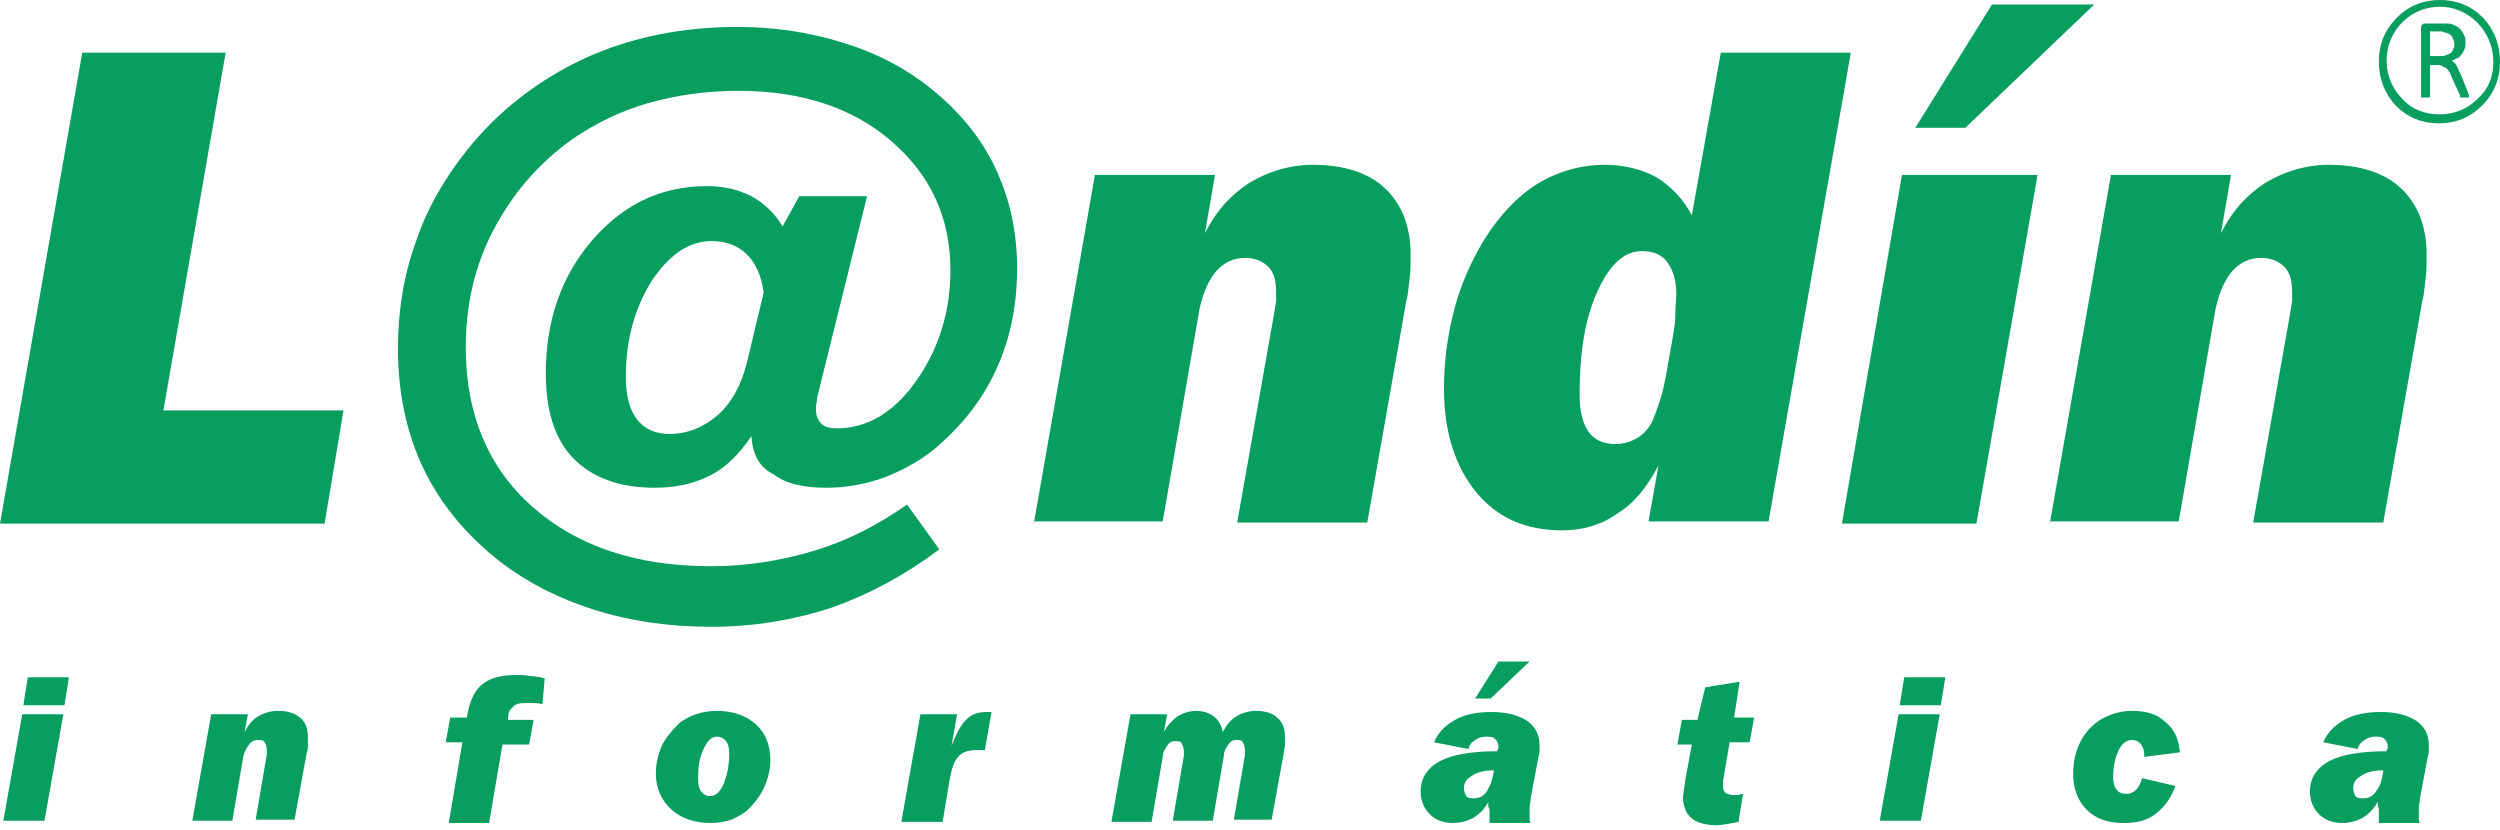 <svg xmlns="http://www.w3.org/2000/svg" width="250" height="83" viewBox="0 0 250 83" fill="none"><path d="M204.98 52.362L211.094 17.492H223.099L222.099 23.322C223.21 21.08 224.655 19.51 226.545 18.276C228.435 17.155 230.547 16.482 232.881 16.482C235.994 16.482 238.439 17.267 240.107 18.837C241.774 20.407 242.663 22.649 242.663 25.453C242.663 26.349 242.663 27.134 242.552 27.919C242.441 28.704 242.441 29.377 242.219 30.162L238.328 52.25H225.322L229.102 30.834C229.102 30.61 229.213 30.274 229.213 30.05C229.213 29.825 229.213 29.489 229.213 29.265C229.213 28.031 228.991 27.247 228.435 26.686C227.879 26.125 227.101 25.789 226.1 25.789C224.989 25.789 223.988 26.237 223.21 27.134C222.432 28.031 221.876 29.377 221.543 30.947L217.875 52.138H204.98V52.362ZM199.2 0.449H209.426L196.532 12.782H191.53L199.2 0.449ZM184.193 52.362L190.196 17.492H203.757L197.643 52.362H184.193ZM172.076 5.27H185.082L176.856 52.138H164.851L165.851 46.532C164.74 48.662 163.406 50.344 161.739 51.353C160.182 52.475 158.293 53.035 156.181 53.035C152.623 53.035 149.733 51.802 147.621 49.223C145.509 46.644 144.398 43.168 144.398 38.907C144.398 36.217 144.731 33.638 145.398 31.059C146.065 28.48 147.065 26.237 148.399 23.995C149.956 21.528 151.734 19.622 153.735 18.389C155.736 17.155 158.07 16.482 160.516 16.482C162.406 16.482 164.184 16.931 165.629 17.716C167.074 18.613 168.297 19.846 169.186 21.528L172.076 5.27ZM167.63 29.377C167.63 28.031 167.297 27.022 166.741 26.237C166.185 25.453 165.296 25.116 164.184 25.116C162.406 25.116 160.96 26.462 159.738 29.153C158.515 31.844 157.959 35.207 157.959 39.468C157.959 41.15 158.293 42.383 158.848 43.168C159.404 43.953 160.293 44.402 161.516 44.402C162.406 44.402 163.072 44.177 163.851 43.729C164.518 43.28 165.073 42.608 165.407 41.711C165.629 41.15 165.851 40.477 166.074 39.804C166.296 39.132 166.518 38.011 166.741 36.777C167.074 34.759 167.408 33.189 167.519 32.068C167.519 30.722 167.63 29.825 167.63 29.377ZM103.379 52.362L109.493 17.492H121.498L120.498 23.322C121.61 21.08 123.055 19.51 124.944 18.276C126.834 17.155 128.946 16.482 131.281 16.482C134.393 16.482 136.839 17.267 138.506 18.837C140.173 20.407 141.063 22.649 141.063 25.453C141.063 26.349 141.063 27.134 140.952 27.919C140.84 28.704 140.84 29.377 140.618 30.162L136.727 52.25H123.722L127.501 30.834C127.501 30.61 127.612 30.274 127.612 30.05C127.612 29.825 127.612 29.489 127.612 29.265C127.612 28.031 127.39 27.247 126.834 26.686C126.278 26.125 125.5 25.789 124.5 25.789C123.388 25.789 122.388 26.237 121.61 27.134C120.831 28.031 120.276 29.377 119.942 30.947L116.274 52.138H103.379V52.362ZM76.367 29.265C76.145 27.583 75.589 26.349 74.7 25.453C73.811 24.555 72.588 24.107 71.143 24.107C68.919 24.107 66.919 25.453 65.14 28.143C63.473 30.834 62.583 33.974 62.583 37.674C62.583 39.468 62.917 40.926 63.695 41.935C64.473 42.944 65.585 43.392 66.919 43.392C68.808 43.392 70.365 42.72 71.81 41.486C73.255 40.141 74.144 38.459 74.7 36.217L76.367 29.265ZM75.144 43.617C73.922 45.411 72.588 46.756 71.032 47.541C69.475 48.326 67.697 48.775 65.474 48.775C61.916 48.775 59.249 47.765 57.359 45.859C55.469 43.953 54.58 41.038 54.58 37.338C54.58 32.068 56.136 27.583 59.249 23.995C62.361 20.407 66.141 18.613 70.698 18.613C72.365 18.613 73.811 18.949 75.144 19.622C76.367 20.295 77.479 21.304 78.257 22.649L79.924 19.622H86.705L81.703 39.804C81.703 39.804 81.703 39.917 81.703 40.029C81.592 40.477 81.592 40.702 81.592 40.926C81.592 41.599 81.814 42.047 82.148 42.383C82.481 42.72 83.037 42.832 83.704 42.832C86.705 42.832 89.373 41.262 91.596 38.123C93.82 34.983 95.042 31.283 95.042 27.022C95.042 21.752 93.041 17.492 89.151 14.128C85.26 10.764 80.147 9.082 73.811 9.082C70.587 9.082 67.586 9.531 64.807 10.316C62.028 11.1 59.582 12.334 57.248 13.903C53.802 16.37 51.245 19.398 49.355 22.986C47.465 26.574 46.576 30.498 46.576 34.759C46.576 41.374 48.8 46.756 53.246 50.681C57.692 54.605 63.584 56.623 71.143 56.623C74.7 56.623 78.146 56.063 81.481 55.054C84.816 54.044 87.817 52.475 90.707 50.456L93.931 54.941C90.485 57.52 86.927 59.426 83.148 60.772C79.369 62.005 75.367 62.678 71.143 62.678C66.919 62.678 63.028 62.117 59.471 60.996C55.914 59.875 52.801 58.305 50.022 56.175C46.576 53.484 44.02 50.344 42.352 46.868C40.685 43.392 39.795 39.356 39.795 34.871C39.795 31.171 40.351 27.583 41.574 24.219C42.686 20.855 44.464 17.828 46.687 15.025C49.911 10.988 53.913 7.961 58.47 5.831C63.139 3.7 68.253 2.691 73.811 2.691C77.479 2.691 81.036 3.252 84.26 4.261C87.594 5.27 90.374 6.728 92.819 8.634C95.82 10.988 98.044 13.679 99.489 16.707C100.934 19.734 101.712 23.098 101.712 26.798C101.712 30.498 101.045 33.862 99.6 37.001C98.155 40.141 96.043 42.72 93.375 44.962C91.819 46.196 90.151 47.093 88.373 47.765C86.483 48.438 84.593 48.775 82.592 48.775C80.258 48.775 78.479 48.326 77.368 47.429C75.923 46.756 75.256 45.411 75.144 43.617ZM0 52.362L8.226 5.27H22.566L16.341 41.038H34.349L32.459 52.362H0Z" fill="#089E5F"></path><path d="M238.328 77.03C237.328 77.03 236.55 77.254 236.105 77.591C235.549 77.927 235.327 78.263 235.327 78.824C235.327 79.16 235.438 79.385 235.549 79.609C235.771 79.833 235.994 79.833 236.327 79.833C236.883 79.833 237.328 79.609 237.661 79.048C238.106 78.488 238.217 77.815 238.328 77.03ZM237.772 80.17C237.439 80.842 236.883 81.403 236.327 81.739C235.771 82.076 234.993 82.3 234.215 82.3C233.215 82.3 232.437 81.964 231.881 81.403C231.325 80.842 230.992 80.058 230.992 79.16C230.992 77.815 231.659 76.806 232.881 76.133C234.104 75.46 236.105 75.124 238.662 75.124C238.662 75.012 238.662 74.9 238.773 74.9C238.773 74.788 238.773 74.675 238.773 74.675C238.773 74.339 238.662 74.115 238.439 73.891C238.217 73.666 237.884 73.666 237.55 73.666C237.105 73.666 236.772 73.778 236.438 74.003C236.105 74.227 235.883 74.451 235.771 74.9L232.325 74.227C232.77 73.218 233.437 72.545 234.438 71.984C235.438 71.424 236.661 71.2 238.106 71.2C239.662 71.2 240.774 71.536 241.663 72.097C242.441 72.657 242.886 73.442 242.886 74.563C242.886 74.675 242.886 74.788 242.886 75.012C242.886 75.124 242.886 75.348 242.775 75.685L241.996 79.833C241.996 80.17 241.885 80.506 241.885 80.73C241.885 80.954 241.885 81.179 241.885 81.403C241.885 81.515 241.885 81.739 241.885 81.852C241.885 81.964 241.885 82.188 241.996 82.3H237.884C237.884 82.188 237.884 82.076 237.884 81.964C237.884 81.852 237.884 81.739 237.884 81.515C237.884 81.291 237.884 81.179 237.884 80.954C237.772 80.506 237.772 80.394 237.772 80.17ZM217.541 78.6C217.096 79.833 216.43 80.73 215.54 81.403C214.651 82.076 213.651 82.3 212.317 82.3C210.76 82.3 209.538 81.852 208.648 80.954C207.759 80.058 207.314 78.824 207.314 77.367C207.314 76.582 207.426 75.797 207.648 75.124C207.87 74.451 208.204 73.778 208.648 73.218C209.204 72.545 209.871 71.984 210.649 71.648C211.427 71.312 212.205 71.088 213.206 71.088C214.651 71.088 215.763 71.424 216.541 72.209C217.43 72.882 217.875 73.891 217.986 75.236L214.429 75.685V75.573C214.429 75.124 214.317 74.675 214.095 74.451C213.873 74.115 213.539 74.003 213.206 74.003C212.65 74.003 212.205 74.339 211.872 75.012C211.538 75.685 211.316 76.582 211.316 77.703C211.316 78.263 211.427 78.712 211.65 78.936C211.872 79.273 212.205 79.385 212.65 79.385C212.984 79.385 213.317 79.273 213.651 78.936C213.873 78.712 214.095 78.263 214.206 77.815L217.541 78.6ZM187.972 82.076L189.862 71.424H193.975L192.085 82.076H187.972ZM189.973 70.527L190.418 67.724H194.531L194.086 70.527H189.973ZM173.966 68.172L173.41 71.76H175.411L174.967 74.227H172.966L172.299 78.151C172.299 78.151 172.299 78.151 172.299 78.263C172.299 78.376 172.299 78.488 172.299 78.6C172.299 78.936 172.41 79.16 172.521 79.273C172.743 79.385 172.966 79.497 173.299 79.497C173.41 79.497 173.633 79.497 173.744 79.497C173.966 79.497 174.077 79.385 174.3 79.385L173.855 82.188C173.41 82.3 173.077 82.3 172.743 82.412C172.41 82.412 172.076 82.524 171.743 82.524C170.631 82.524 169.742 82.3 169.186 81.852C168.631 81.403 168.297 80.618 168.297 79.721C168.297 79.497 168.408 78.936 168.519 78.151V78.039L169.186 74.451H167.741L168.186 71.984H169.742L170.52 68.733L173.966 68.172ZM149.844 66.154H152.957L149.066 69.854H147.51L149.844 66.154ZM149.4 77.03C148.399 77.03 147.621 77.254 147.177 77.591C146.621 77.927 146.398 78.263 146.398 78.824C146.398 79.16 146.51 79.385 146.621 79.609C146.843 79.833 147.065 79.833 147.399 79.833C147.955 79.833 148.399 79.609 148.733 79.048C149.066 78.488 149.289 77.815 149.4 77.03ZM148.844 80.17C148.51 80.842 147.955 81.403 147.399 81.739C146.843 82.076 146.065 82.3 145.287 82.3C144.286 82.3 143.508 81.964 142.952 81.403C142.397 80.842 142.063 80.058 142.063 79.16C142.063 77.815 142.73 76.806 143.953 76.133C145.176 75.46 147.177 75.124 149.733 75.124C149.733 75.012 149.733 74.9 149.844 74.9C149.844 74.788 149.844 74.675 149.844 74.675C149.844 74.339 149.733 74.115 149.511 73.891C149.289 73.666 148.955 73.666 148.622 73.666C148.177 73.666 147.843 73.778 147.51 74.003C147.177 74.227 146.954 74.451 146.843 74.9L143.397 74.227C143.842 73.218 144.509 72.545 145.509 71.984C146.51 71.424 147.732 71.2 149.177 71.2C150.734 71.2 151.845 71.536 152.735 72.097C153.513 72.657 153.957 73.442 153.957 74.563C153.957 74.675 153.957 74.788 153.957 75.012C153.957 75.124 153.957 75.348 153.846 75.685L153.068 79.833C153.068 80.17 152.957 80.506 152.957 80.73C152.957 80.954 152.957 81.179 152.957 81.403C152.957 81.515 152.957 81.739 152.957 81.852C152.957 81.964 152.957 82.188 153.068 82.3H148.955C148.955 82.188 148.955 82.076 148.955 81.964C148.955 81.852 148.955 81.739 148.955 81.515C148.955 81.291 148.955 81.179 148.955 80.954C148.733 80.506 148.844 80.394 148.844 80.17ZM111.161 82.076L113.05 71.424H116.719L116.385 73.218C116.719 72.545 117.163 72.097 117.719 71.648C118.275 71.312 118.942 71.088 119.609 71.088C120.387 71.088 120.943 71.312 121.387 71.648C121.832 71.984 122.165 72.545 122.277 73.218C122.61 72.545 123.055 71.984 123.61 71.648C124.166 71.312 124.833 71.088 125.611 71.088C126.501 71.088 127.279 71.312 127.723 71.76C128.279 72.209 128.502 72.882 128.502 73.778C128.502 74.003 128.502 74.227 128.502 74.451C128.502 74.675 128.39 74.9 128.39 75.236L127.168 81.964H123.388L124.5 75.46C124.5 75.348 124.5 75.348 124.5 75.236C124.5 75.124 124.5 75.124 124.5 75.012C124.5 74.675 124.389 74.451 124.277 74.227C124.166 74.003 123.944 74.003 123.61 74.003C123.277 74.003 123.055 74.115 122.832 74.451C122.61 74.788 122.388 75.124 122.388 75.573L121.276 82.076H117.274L118.386 75.573C118.386 75.46 118.386 75.46 118.386 75.348C118.386 75.236 118.386 75.236 118.386 75.124C118.386 74.788 118.275 74.563 118.164 74.339C118.052 74.115 117.83 74.115 117.497 74.115C117.163 74.115 116.941 74.227 116.719 74.563C116.496 74.9 116.274 75.236 116.274 75.685L115.162 82.188H111.161V82.076ZM90.151 82.076L92.041 71.424H95.709L95.153 74.563C95.598 73.442 96.043 72.545 96.599 71.984C97.154 71.424 97.821 71.2 98.599 71.2C98.71 71.2 98.71 71.2 98.822 71.2C98.933 71.2 99.044 71.2 99.155 71.2L98.488 75.012C98.488 75.012 98.488 75.012 98.377 75.012C98.044 75.012 97.821 75.012 97.599 75.012C96.821 75.012 96.154 75.236 95.82 75.685C95.376 76.133 95.153 76.918 94.931 78.151L94.264 82.188H90.151V82.076ZM71.032 82.3C69.475 82.3 68.141 81.852 67.141 80.954C66.141 80.058 65.585 78.824 65.585 77.367C65.585 76.357 65.807 75.46 66.141 74.675C66.474 73.891 67.141 73.106 67.919 72.321C68.364 71.984 68.919 71.648 69.587 71.424C70.253 71.2 70.92 71.088 71.698 71.088C73.255 71.088 74.589 71.536 75.589 72.433C76.59 73.33 77.034 74.563 77.034 76.021C77.034 76.918 76.812 77.815 76.478 78.6C76.145 79.385 75.589 80.17 74.922 80.842C74.478 81.291 73.922 81.627 73.144 81.964C72.477 82.188 71.81 82.3 71.032 82.3ZM69.809 77.927C69.809 78.488 69.92 78.936 70.142 79.16C70.365 79.497 70.698 79.609 71.032 79.609C71.587 79.609 72.032 79.16 72.365 78.376C72.699 77.591 72.921 76.582 72.921 75.348C72.921 74.788 72.81 74.339 72.588 74.115C72.365 73.778 72.032 73.666 71.698 73.666C71.143 73.666 70.698 74.115 70.365 74.9C69.92 75.797 69.809 76.694 69.809 77.927ZM44.909 82.076L46.243 74.227H44.575L45.02 71.76H46.687C46.91 70.303 47.354 69.181 48.133 68.509C48.911 67.836 50.022 67.499 51.578 67.499C52.023 67.499 52.579 67.499 53.024 67.612C53.468 67.612 54.024 67.724 54.469 67.836L54.246 70.415C53.802 70.303 53.468 70.303 53.246 70.303C52.912 70.303 52.69 70.303 52.468 70.303C51.912 70.303 51.467 70.415 51.245 70.751C50.911 70.975 50.8 71.424 50.8 71.984H53.357L52.912 74.451H50.245L48.911 82.3H44.909V82.076ZM19.231 82.076L21.12 71.424H24.789L24.455 73.218C24.789 72.545 25.233 71.984 25.789 71.648C26.345 71.312 27.012 71.088 27.79 71.088C28.791 71.088 29.457 71.312 30.013 71.76C30.569 72.209 30.791 72.882 30.791 73.778C30.791 74.003 30.791 74.339 30.791 74.563C30.791 74.788 30.791 75.012 30.68 75.236L29.457 81.964H25.567L26.678 75.46C26.678 75.348 26.678 75.348 26.678 75.236C26.678 75.124 26.678 75.124 26.678 75.012C26.678 74.675 26.567 74.339 26.456 74.227C26.345 74.003 26.123 74.003 25.789 74.003C25.456 74.003 25.122 74.115 24.9 74.451C24.678 74.788 24.455 75.124 24.344 75.573L23.233 82.076H19.231ZM0.333 82.076L2.223 71.424H6.336L4.446 82.076H0.333ZM2.334 70.527L2.779 67.724H6.892L6.447 70.527H2.334Z" fill="#089E5F"></path><path d="M249.333 6.167C249.333 3.14 246.888 0.673 243.997 0.673C242.552 0.673 241.218 1.233 240.218 2.243C239.217 3.252 238.662 4.597 238.662 6.055C238.662 7.512 239.217 8.858 240.218 9.867C241.218 10.988 242.552 11.437 243.997 11.437C245.442 11.437 246.776 10.876 247.777 9.867C248.888 8.858 249.333 7.625 249.333 6.167ZM250 6.167C250 7.849 249.444 9.306 248.221 10.54C246.999 11.773 245.554 12.334 243.886 12.334C242.219 12.334 240.774 11.773 239.551 10.54C238.439 9.306 237.884 7.849 237.884 6.167C237.884 4.485 238.439 3.027 239.662 1.794C240.885 0.561 242.33 0 243.997 0C245.665 0 247.11 0.561 248.333 1.794C249.444 3.027 250 4.485 250 6.167Z" fill="#089E5F"></path><path d="M245.442 4.485C245.442 4.149 245.331 3.924 245.22 3.7C245.109 3.476 244.887 3.364 244.553 3.252C244.442 3.252 244.331 3.252 244.22 3.14C244.108 3.14 243.997 3.14 243.775 3.14H242.997V5.606H243.997C244.22 5.606 244.442 5.606 244.664 5.494C244.887 5.382 244.998 5.382 245.109 5.27C245.22 5.158 245.331 5.046 245.331 4.821C245.442 4.821 245.442 4.597 245.442 4.485ZM246.888 9.643C246.888 9.755 246.888 9.755 246.776 9.755H246.665C246.554 9.755 246.554 9.755 246.443 9.755C246.332 9.755 246.221 9.755 246.221 9.755C246.109 9.755 246.109 9.755 246.109 9.755C246.109 9.755 245.998 9.755 245.998 9.643V9.531L245.22 7.849C245.109 7.625 245.109 7.512 244.998 7.288C244.887 7.176 244.775 6.952 244.664 6.84C244.553 6.728 244.331 6.728 244.22 6.615C244.108 6.503 243.886 6.503 243.664 6.503H242.997V9.755C242.997 9.755 242.997 9.755 242.886 9.755H242.775C242.663 9.755 242.663 9.755 242.552 9.755C242.441 9.755 242.33 9.755 242.33 9.755C242.219 9.755 242.219 9.755 242.219 9.755H242.108C242.108 9.755 242.108 9.755 242.108 9.643V2.803C242.108 2.691 242.108 2.579 242.219 2.467C242.33 2.355 242.33 2.355 242.441 2.355H243.997C244.22 2.355 244.331 2.355 244.442 2.355C244.553 2.355 244.664 2.355 244.775 2.355C245.109 2.355 245.331 2.467 245.554 2.579C245.776 2.691 245.998 2.803 246.109 3.027C246.221 3.14 246.332 3.364 246.443 3.588C246.554 3.812 246.554 4.037 246.554 4.261C246.554 4.485 246.554 4.709 246.443 4.934C246.332 5.158 246.332 5.27 246.109 5.494C245.998 5.606 245.887 5.831 245.665 5.831C245.442 5.943 245.331 6.055 245.109 6.055C245.22 6.055 245.331 6.167 245.442 6.279C245.554 6.391 245.665 6.503 245.665 6.615C245.776 6.728 245.776 6.84 245.887 7.064C245.998 7.176 245.998 7.4 246.109 7.512L246.776 9.194C246.776 9.306 246.888 9.419 246.888 9.531V9.643Z" fill="#089E5F"></path></svg>